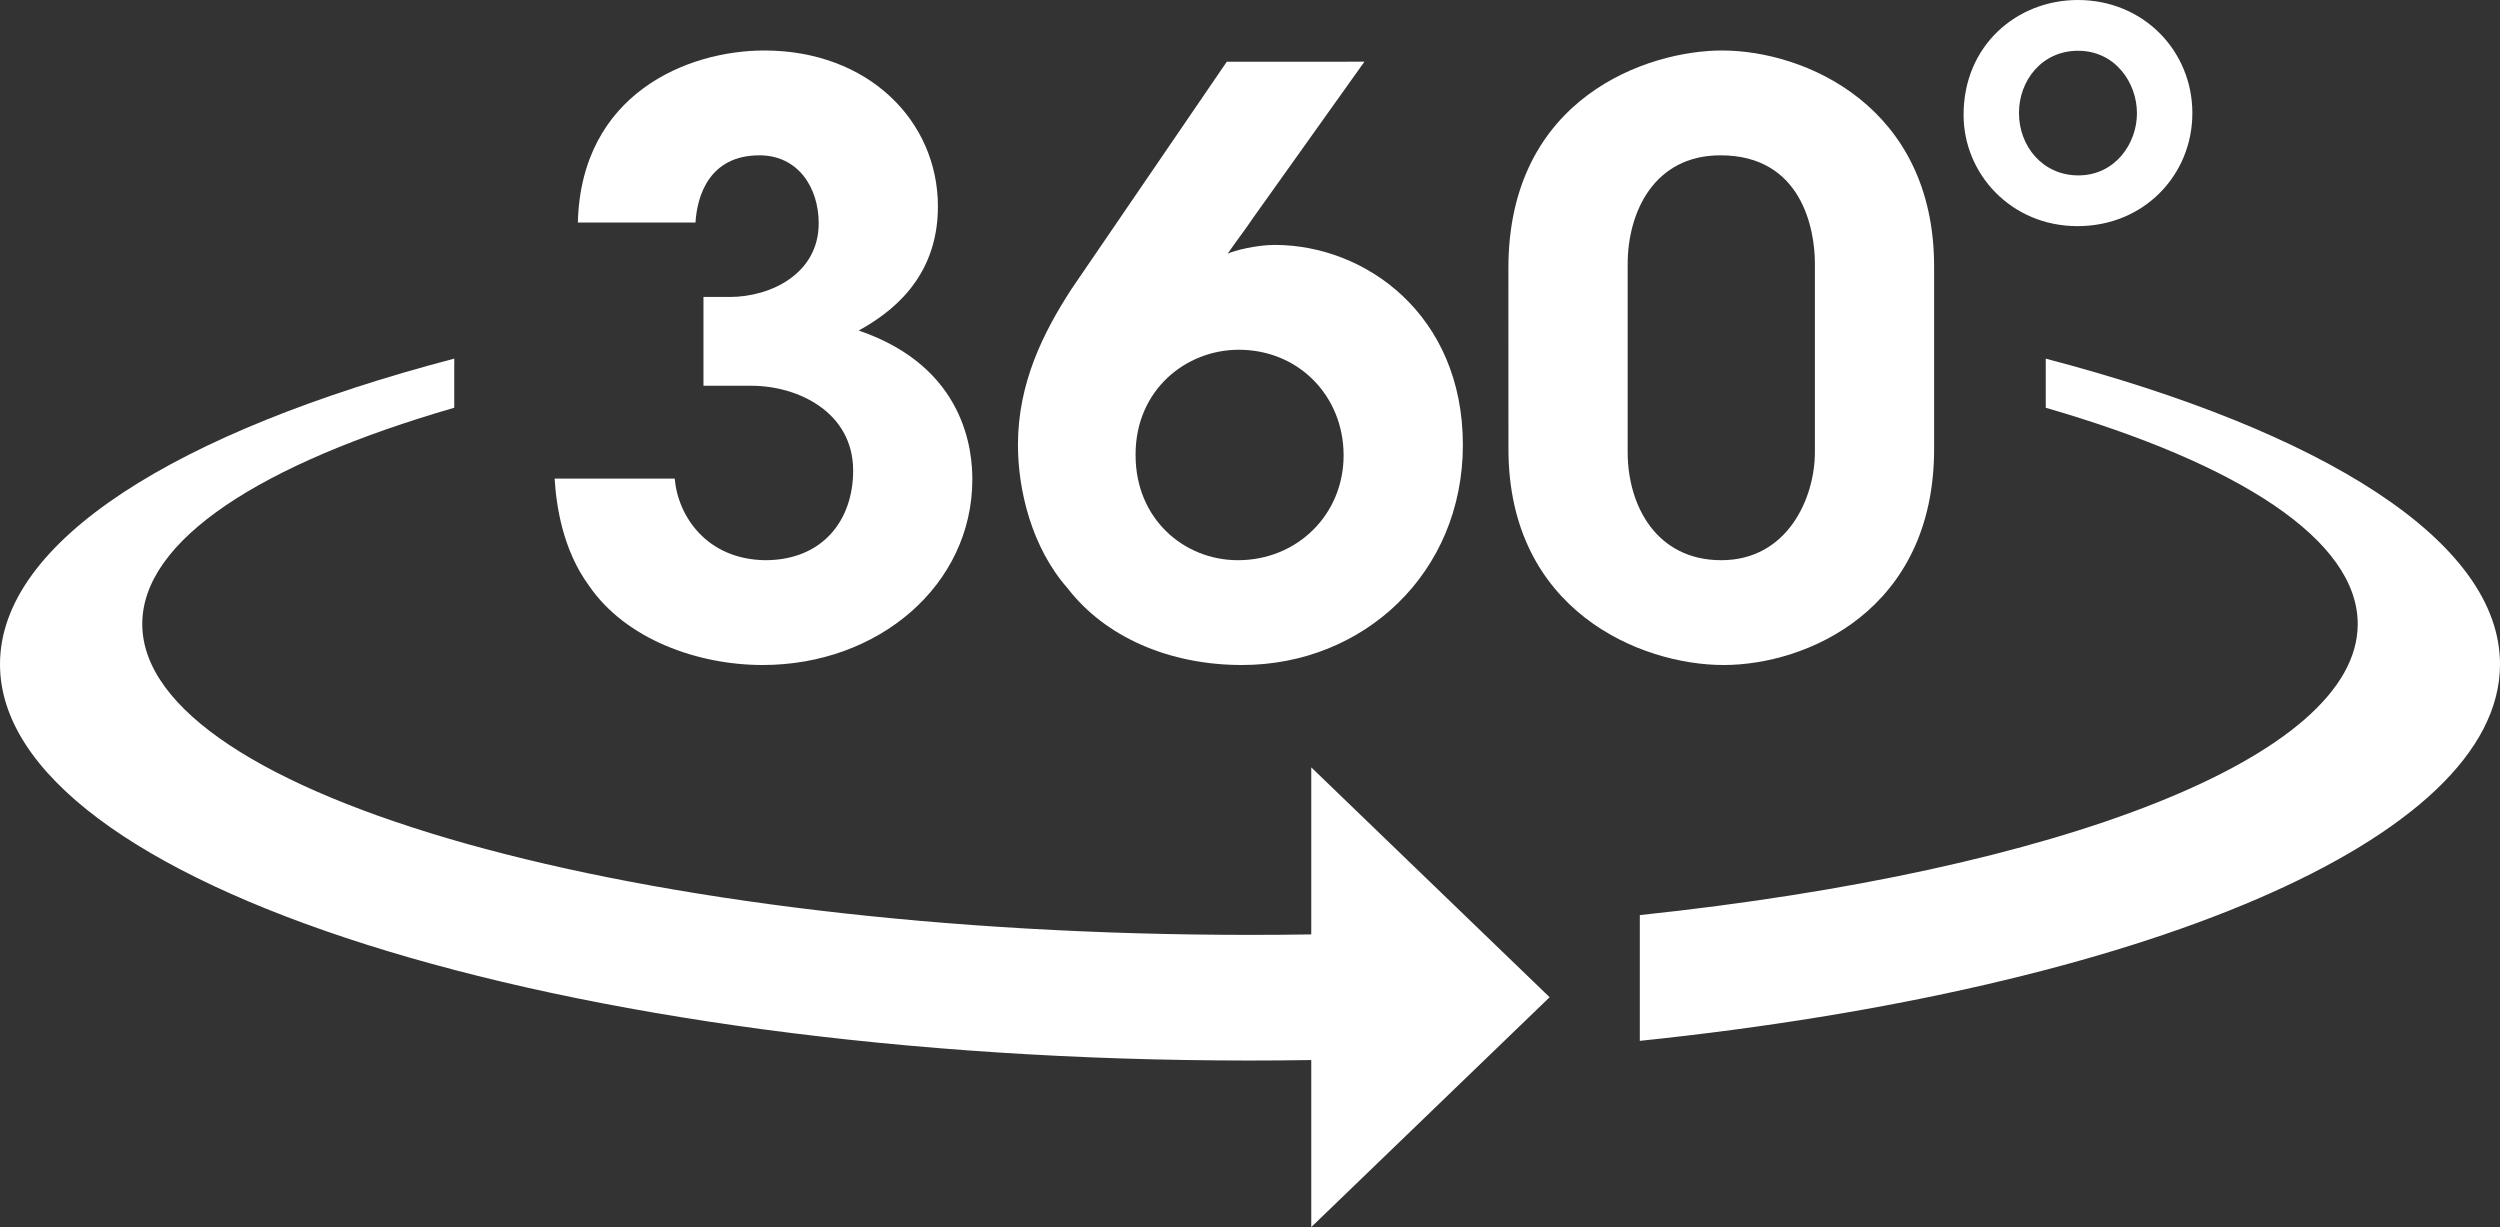 <svg xmlns="http://www.w3.org/2000/svg" viewBox="0 0 2392.86 1174.49"><rect x="0" y="0" width="2392.86" height="1174.49" fill="#333333" stroke="none"/><defs><style>.cls-1,.cls-2{fill:#fff;}.cls-2{fill-rule:evenodd;}</style></defs><g id="Livello_2" data-name="Livello 2"><g id="Icon"><path class="cls-1" d="M1932.45,108c0-30.65,21.69-59.41,56.58-59.41,35.6,0,56.34,30.64,56.34,59.87,0,28.77-20.74,59.42-56.1,59.42-34,0-56.82-27.82-56.82-59.65Zm-53,2.21c0,55.79,45.09,106.23,109.06,106.23,63.69,0,109.9-49,109.9-108.21S2051.9,0,1988.77,0c-58,0-109.34,43.12-109.34,109.9Z"/><path class="cls-1" d="M1557.91,252.82c0-49.78,25.27-104.16,88.84-104.16,78.12,0,90.37,71.22,90.37,103.39V432.8c0,43.65-26,103.39-89.61,103.39-62,0-89.6-52.08-89.6-103.39ZM1443.8,429.73c0,154.7,126.36,206.78,206,206.78,78.89,0,201.43-52.08,201.43-206.78V255.11c0-153.17-123.31-206.78-203-206.78-70.46,0-204.48,44.42-204.48,208.32Z"/><path class="cls-1" d="M1086.9,435.09c0-62,48.25-100.33,98.8-100.33,57.44,0,100.33,44.42,100.33,101.1s-44.42,100.33-101.1,100.33c-52.07,0-98-39.83-98-100.33Zm87.31-376L1025.63,276.56c-26.8,41.36-51.31,89.61-51.31,149.34,0,42.89,13,98,47.48,137.09,36,46.72,97.27,73.52,167,73.52,116.41,0,211.38-88.07,211.38-210.61,0-124.84-93.43-191.47-180-191.47-17.61,0-39.05,5.37-45.18,8.43,8.42-12.25,16.85-23,24.5-34.46L1305.94,59.05Z"/><path class="cls-1" d="M665.68,213c1.53-25.27,13-64.33,61.27-64.33,36.75,0,56.67,30.63,56.67,65.1,0,48.24-46,70.46-85,70.46H673.33v85h46c44.41,0,97.26,25.27,97.26,81.18,0,47.48-29.1,85.78-84.24,85.78-55.91-.77-83.49-42.13-86.55-78.12H530.88c1.54,26,7.66,68.16,32.94,102.62C599,612,668,636.51,730,636.51c111,0,200.66-76.58,200.66-177.68,0-25.27-5.37-107.22-108.76-142.45,29.1-16.08,75.82-49,75.82-118.71,0-81.94-66.63-149.34-166.19-149.34C658,48.33,556.16,89.69,553.09,213Z"/><path class="cls-2" d="M1569.54,996.25c478.05-49.7,823.32-192.28,823.32-360.45,0-117.73-169.23-222.94-434.78-292.51v47c184.81,53.55,298.6,126.53,298.6,207,0,127.48-285.68,236.22-687.14,278.59Zm-373.11,18.83q29.49,0,58.64-.46v159.87l228.14-220-228.14-220V894.37q-29.13.45-58.64.45c-585.56,0-1060.26-133.22-1060.26-297.56,0-80.45,113.8-153.43,298.61-207v-47C169.23,412.86,0,518.07,0,635.8,0,845.28,535.66,1015.08,1196.43,1015.08Z"/></g></g></svg>